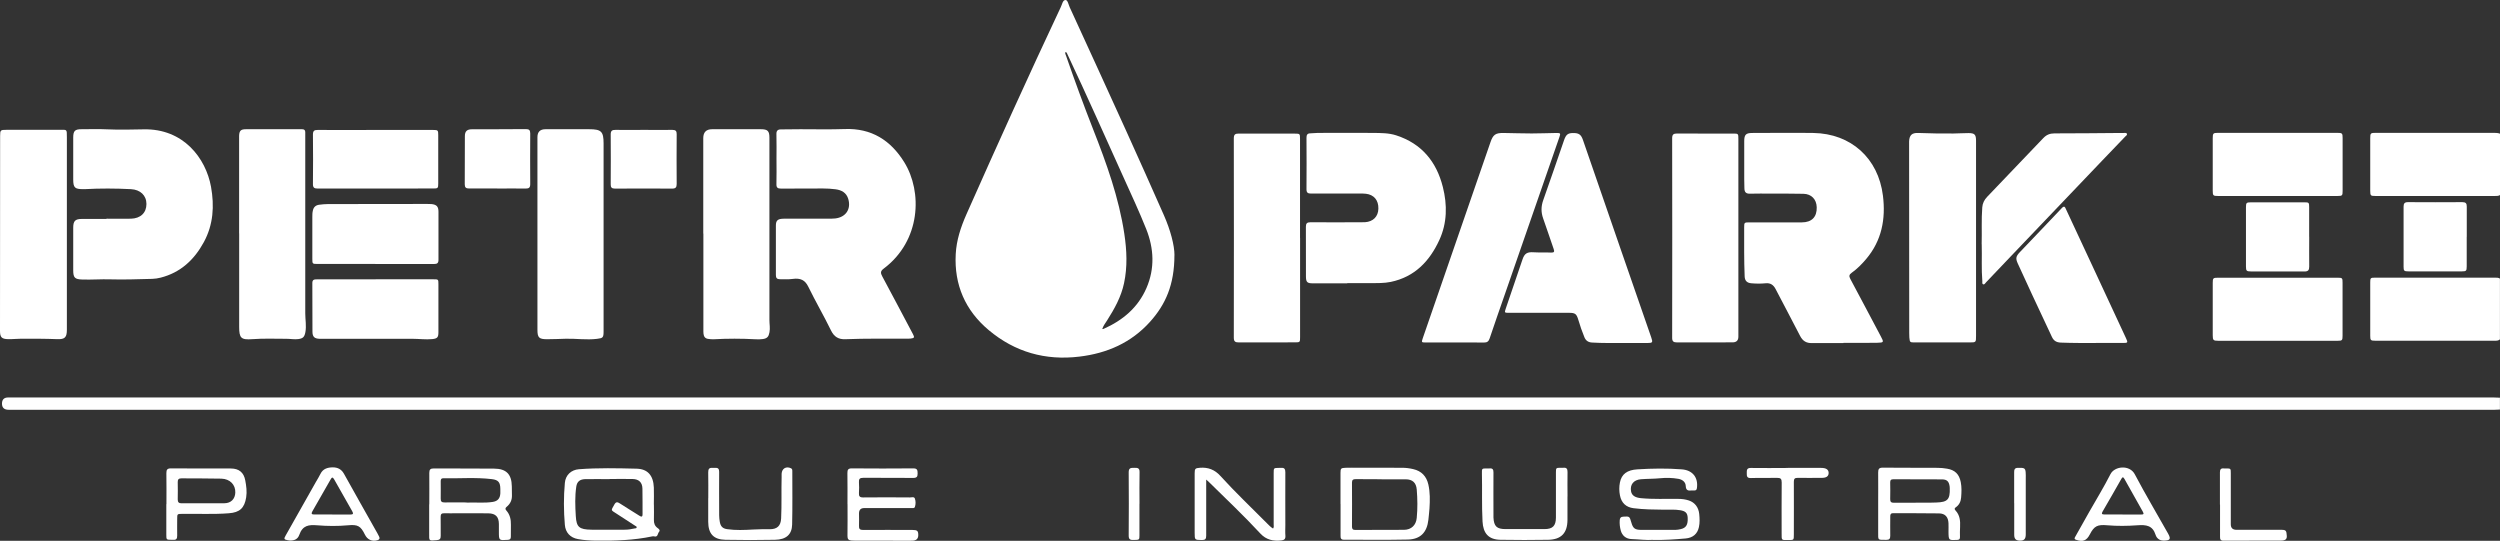 <?xml version="1.0" encoding="UTF-8"?>
<svg id="Layer_2" data-name="Layer 2" xmlns="http://www.w3.org/2000/svg" viewBox="0 0 413.82 89.52">
  <rect x="0" y="0" width="413.82" height="89.52" fill="#333333" stroke="none"/>
  <defs>
    <style>
      .cls-1 {
        fill: #ffffff;
      }

      .cls-1, .cls-2, .cls-3 {
        stroke-width: 0px;
      }

      .cls-2 {
        fill: #ffffff;
      }

      .cls-3 {
        fill: #ffffff;
      }
    </style>
  </defs>
  <g id="Capa_19" data-name="Capa 19">
    <g>
      <path class="cls-1" d="M413.82,67.79c-.31.01-.61.04-.92.04-137.15,0-274.31,0-411.46,0q-1.11,0-1.11-1.02t1.04-1.02c92.16,0,184.33,0,276.49,0,44.95,0,89.9,0,134.85,0,.37,0,.73.02,1.1.04v1.96Z"/>
      <path class="cls-3" d="M413.82,56.16c-.24.24-.55.24-.86.24-6.59,0-13.19,0-19.78,0-.77,0-.84-.08-.84-.84,0-2.94,0-5.87,0-8.81,0-.74.05-.79.81-.79,6.63,0,13.27,0,19.9,0,.27,0,.53,0,.76.16v10.04Z"/>
      <path class="cls-3" d="M413.82,32.29c-.26.16-.54.15-.83.15-6.59,0-13.19,0-19.78,0-.82,0-.86-.05-.87-.87,0-2.9,0-5.79,0-8.69,0-.83.06-.89.92-.89,6.53,0,13.07,0,19.6,0,.33,0,.65.02.96.14v10.16Z"/>
      <path class="cls-1" d="M194.4,42.25c0,4.9-1.48,8.17-4.03,11.01-3.13,3.48-7.12,5.22-11.7,5.77-5.63.68-10.67-.75-15-4.38-3.89-3.26-5.74-7.5-5.47-12.59.12-2.31.84-4.47,1.77-6.58,5.09-11.48,10.27-22.93,15.62-34.3C175.81.75,175.9,0,176.38,0c.36,0,.49.77.69,1.21,3.12,6.8,6.24,13.61,9.33,20.42,2.11,4.66,4.2,9.33,6.27,14.02,1.07,2.43,1.74,4.96,1.74,6.6ZM176.34,8.63c-.06.23.06.42.13.62,1.42,4.09,2.9,8.14,4.48,12.17,2.21,5.62,4.26,11.3,5.16,17.31.41,2.72.53,5.43-.05,8.15-.48,2.26-1.58,4.23-2.8,6.15-.29.45-.63.88-.81,1.44.11-.02.17-.01.22-.03,3.17-1.41,5.69-3.51,7.1-6.76,1.41-3.25,1.24-6.55-.04-9.77-1.15-2.88-2.46-5.69-3.74-8.52-3.08-6.82-6.12-13.66-9.31-20.43-.06-.14-.08-.33-.35-.34Z"/>
      <path class="cls-3" d="M305.13,56.79c-1.74,0-3.47-.02-5.21,0-.93.02-1.52-.35-1.95-1.18-1.33-2.6-2.71-5.16-4.05-7.75-.36-.7-.86-1.05-1.66-.97-.79.08-1.59.07-2.38,0-.71-.06-1.06-.43-1.09-1.13-.11-2.71-.08-5.42-.08-8.13,0-.79.03-.82.84-.82,2.9,0,5.8,0,8.7,0,1.65,0,2.52-.9,2.47-2.51-.04-1.3-.87-2.19-2.19-2.22-1.8-.05-3.59-.02-5.39-.03-1.14,0-2.29-.03-3.43.01-.66.03-.95-.22-.96-.86,0-.51-.03-1.02-.03-1.53,0-2.1,0-4.2,0-6.3,0-1.07.27-1.36,1.33-1.36,3.37,0,6.74-.05,10.11,0,6.24.1,10.75,4.18,11.52,10.38.48,3.86-.2,7.44-2.78,10.49-.71.84-1.49,1.63-2.39,2.27-.42.3-.48.54-.24,1,1.7,3.16,3.36,6.34,5.05,9.51.53,1,.54,1.05-.61,1.08-1.86.04-3.72.01-5.57.01v.03Z"/>
      <path class="cls-2" d="M128.53,26.37c0-1.39.03-2.77-.01-4.16-.02-.56.21-.79.73-.79,1.08-.01,2.16-.03,3.25-.03,2.45,0,4.9.06,7.34-.03,4.42-.16,7.59,1.86,9.84,5.49,3.04,4.91,2.75,13-3.4,17.61-.58.43-.53.74-.24,1.29,1.71,3.18,3.39,6.37,5.08,9.56.29.54.23.66-.38.73-.14.02-.29.02-.43.02-3.47.01-6.94-.05-10.41.09-1.11.04-1.83-.41-2.33-1.42-1.2-2.46-2.58-4.82-3.78-7.28-.53-1.09-1.3-1.46-2.58-1.28-.71.1-1.43.05-2.14.05-.45,0-.65-.22-.64-.69,0-2.73,0-5.47,0-8.2,0-.85.32-1.12,1.31-1.13,2.43,0,4.86,0,7.29,0,.41,0,.82,0,1.22-.04,1.76-.2,2.66-1.55,2.16-3.23-.31-1.04-1.11-1.47-2.11-1.6-.69-.09-1.38-.13-2.08-.13-2.31.01-4.61,0-6.92.02-.58,0-.8-.16-.78-.76.04-1.37.01-2.73.01-4.1Z"/>
      <path class="cls-3" d="M223.01,46.9c-1.9,0-3.8,0-5.7,0-.94,0-1.14-.2-1.14-1.16,0-2.73,0-5.47-.01-8.2,0-.55.18-.75.74-.75,2.78.02,5.55.01,8.33,0,.24,0,.49,0,.73-.01,1.33-.09,2.17-.93,2.2-2.23.04-1.4-.73-2.33-2.08-2.48-.32-.04-.65-.03-.98-.03-2.69,0-5.39-.01-8.08,0-.53,0-.77-.14-.76-.73.02-2.83.02-5.67,0-8.5,0-.47.13-.74.64-.74.41,0,.81-.07,1.22-.07,3.06,0,6.12-.03,9.19,0,1.28.02,2.57,0,3.82.41,4.21,1.37,6.65,4.37,7.7,8.54.75,2.97.72,5.97-.59,8.8-1.61,3.49-4.07,6.08-8.02,6.91-1.11.23-2.23.2-3.35.2-1.29,0-2.57,0-3.86,0Z"/>
      <path class="cls-2" d="M17.63,36.2c1.35,0,2.7.02,4.04,0,1.6-.04,2.57-.98,2.57-2.43,0-1.42-1.01-2.38-2.57-2.46-2.55-.13-5.1-.14-7.65,0-.08,0-.16,0-.24,0-1.4,0-1.66-.24-1.66-1.62,0-2.3,0-4.61,0-6.91,0-1.13.28-1.4,1.42-1.39,1.41,0,2.82-.05,4.23.02,2,.09,3.99.04,5.99,0,6.61-.15,10.31,4.78,11.17,9.51.57,3.17.38,6.28-1.19,9.16-1.58,2.91-3.85,5.04-7.16,5.88-.45.11-.92.19-1.39.2-2.3.05-4.61.15-6.91.08-1.55-.05-3.1.08-4.65.03-1.24-.04-1.51-.29-1.51-1.53,0-2.35,0-4.69,0-7.04,0-1.13.32-1.46,1.46-1.46,1.35-.01,2.69,0,4.04,0,0,0,0,0,0-.01Z"/>
      <path class="cls-3" d="M268.78,56.78c-1.75-.01-3.51.03-5.26-.08-.63-.04-1.03-.32-1.26-.89-.39-.94-.72-1.91-1.01-2.89-.29-.97-.52-1.14-1.53-1.14-3.31,0-6.62,0-9.92,0-.78,0-.79,0-.54-.74.92-2.7,1.84-5.41,2.76-8.11.34-1,.79-1.24,1.85-1.17.96.06,1.92,0,2.88.05.53.02.58-.17.42-.61-.59-1.67-1.13-3.36-1.73-5.03-.37-1.03-.36-2,.01-3.04,1.18-3.3,2.3-6.63,3.45-9.94.31-.89.62-1.15,1.42-1.17,1-.02,1.38.22,1.7,1.14,2.06,5.94,4.1,11.87,6.15,17.81,1.71,4.95,3.44,9.9,5.15,14.86.3.87.25.94-.67.95-1.29,0-2.57,0-3.86,0Z"/>
      <path class="cls-3" d="M240.84,56.69c-1.61,0-3.23,0-4.84,0-.7,0-.72-.02-.5-.68,1.61-4.66,3.22-9.33,4.83-13.99,2.13-6.17,4.26-12.33,6.39-18.5.42-1.22.83-1.52,2.11-1.51,1.57.02,3.14.08,4.71.08,1.37,0,2.73-.06,4.1-.08.66,0,.7.06.49.66-3.01,8.67-6.02,17.33-9.02,26-.85,2.45-1.71,4.89-2.53,7.34-.17.5-.41.7-.96.69-1.59-.03-3.18-.01-4.78-.01Z"/>
      <path class="cls-3" d="M327.09,39.45c0,5.39,0,10.77,0,16.16,0,1.06-.01,1.07-1.05,1.07-3.02,0-6.05,0-9.07,0-.83,0-.84,0-.92-.83-.02-.24-.02-.49-.02-.73,0-10.38-.01-20.77-.02-31.15,0-.18,0-.37,0-.55.04-1.02.44-1.45,1.5-1.41,1.94.08,3.88.1,5.82.09.84,0,1.67-.08,2.51-.07,1.03,0,1.25.25,1.25,1.28,0,5.39,0,10.77,0,16.16h0Z"/>
      <path class="cls-2" d="M11.07,38.6c0,5.32,0,10.65,0,15.97,0,1.26-.32,1.62-1.59,1.57-2.02-.08-4.04-.08-6.06-.07-.69,0-1.39.09-2.08.07C.26,56.11,0,55.82,0,54.76c0-10.75,0-21.49.02-32.24,0-.99.06-1.03,1.04-1.03,2.94,0,5.88,0,8.82,0,1.2,0,1.19-.17,1.19,1.21,0,5.3,0,10.6,0,15.91h0Z"/>
      <path class="cls-2" d="M39.58,38.63c0-5.18,0-10.36,0-15.54,0-.2,0-.41,0-.61.03-.84.28-1.09,1.12-1.09,2.63,0,5.27,0,7.9,0,.47,0,.94,0,1.41,0,.35,0,.53.15.52.51,0,.2,0,.41,0,.61,0,9.79,0,19.57,0,29.36,0,1.04.21,2.07.02,3.11-.15.79-.39,1.05-1.19,1.15-.65.08-1.3-.05-1.95-.05-1.88,0-3.75-.08-5.63.06-1.88.14-2.19-.17-2.19-2.04,0-5.16,0-10.32,0-15.48Z"/>
      <path class="cls-2" d="M116.41,38.66c0-5.26,0-10.53,0-15.79q0-1.48,1.47-1.48c2.7,0,5.39,0,8.09,0,1.08,0,1.39.29,1.39,1.37,0,10.08,0,20.15,0,30.23,0,.67.14,1.33.01,2.01-.13.71-.36,1.01-1.08,1.12-.4.06-.81.06-1.22.04-2.33-.13-4.65-.13-6.97,0-.28.02-.57-.03-.85-.06-.52-.05-.75-.38-.8-.85-.03-.24-.02-.49-.02-.73,0-5.28,0-10.57,0-15.85Z"/>
      <path class="cls-2" d="M88.96,38.62c0-5.3,0-10.61,0-15.91q0-1.32,1.33-1.32c2.41,0,4.82,0,7.23,0,2,0,2.39.37,2.39,2.34,0,10.36,0,20.73,0,31.09,0,1.07-.1,1.15-1.1,1.27-1.71.21-3.42-.06-5.14-.02-1.04.03-2.08.08-3.12.08-1.33,0-1.59-.26-1.59-1.57,0-5.32,0-10.65,0-15.97Z"/>
      <path class="cls-3" d="M215.2,39.39c0,5.47,0,10.93,0,16.4,0,.87,0,.88-.9.88-3.08,0-6.17-.01-9.25.01-.6,0-.82-.16-.82-.79.02-10.99.02-21.99,0-32.98,0-.63.21-.8.81-.8,3.1.02,6.21,0,9.31.01.82,0,.84.02.84.87,0,5.47,0,10.93,0,16.4Z"/>
      <path class="cls-3" d="M287.75,39.39c0,5.45,0,10.89,0,16.34q0,.94-.96.94c-3.06,0-6.13-.01-9.19.01-.6,0-.82-.17-.81-.8.02-10.99.02-21.99,0-32.98,0-.63.21-.8.81-.8,3.08.02,6.17.01,9.25.01.9,0,.9,0,.9.94,0,5.45,0,10.89,0,16.34Z"/>
      <path class="cls-3" d="M328.02,40.43c.06-2.04-.06-4.08.1-6.11.05-.68.34-1.25.81-1.74,3.1-3.24,6.21-6.48,9.3-9.73.52-.54,1.08-.77,1.84-.77,3.67,0,7.35-.04,11.02-.07.14,0,.29-.01.43,0,.19.02.46-.08.55.15.07.19-.15.31-.28.44-1.25,1.31-2.52,2.62-3.77,3.93-5.03,5.27-10.06,10.53-15.08,15.8-1.39,1.46-2.78,2.93-4.18,4.39-.14.14-.26.4-.46.35-.25-.06-.16-.35-.17-.53-.17-2.03-.04-4.08-.1-6.11Z"/>
      <path class="cls-3" d="M346.94,56.78c-1.94-.01-3.87.01-5.81-.07-.74-.03-1.18-.3-1.48-.94-1.08-2.33-2.19-4.65-3.27-6.98-.8-1.72-1.59-3.44-2.38-5.17-.38-.84-.32-1.18.33-1.87,2.32-2.44,4.65-4.86,6.96-7.31.45-.48.55-.1.7.22,1.49,3.2,2.98,6.39,4.47,9.59,1.82,3.9,3.63,7.8,5.44,11.7.36.77.34.82-.5.82-1.49,0-2.98,0-4.47,0Z"/>
      <path class="cls-3" d="M377,32.44c-3.29,0-6.58,0-9.86,0-.8,0-.87-.07-.87-.88,0-2.9,0-5.79,0-8.69,0-.8.08-.88.88-.88,6.58,0,13.15,0,19.73,0,.82,0,.89.07.89.86,0,2.92,0,5.83,0,8.75,0,.78-.06.84-.84.84-3.31,0-6.62,0-9.93,0Z"/>
      <path class="cls-3" d="M377.02,45.97c3.29,0,6.57,0,9.86,0,.85,0,.88.03.88.85,0,2.92,0,5.83,0,8.75,0,.77-.07.84-.84.84-6.57,0-13.15,0-19.72,0-.83,0-.93-.1-.93-.9,0-2.9,0-5.79,0-8.69,0-.79.07-.85.9-.85,3.29,0,6.57,0,9.86,0Z"/>
      <path class="cls-2" d="M62.12,43.69c-3.18,0-6.37,0-9.55,0-.86,0-.87-.01-.87-.84,0-2.3,0-4.61,0-6.91,0-.37,0-.73.09-1.09.12-.58.49-.89,1.05-.96.48-.06.97-.11,1.46-.11,5.47-.01,10.94-.02,16.41-.02.24,0,.49,0,.73.02.85.1,1.14.42,1.14,1.28,0,2.65-.01,5.3,0,7.95,0,.55-.22.69-.73.69-3.24-.01-6.49,0-9.73,0Z"/>
      <path class="cls-2" d="M62.19,46.23c3.18,0,6.37,0,9.55,0,.82,0,.83.01.83.81,0,2.65,0,5.3,0,7.95,0,.84-.17,1.05-1.01,1.14-1.1.11-2.2-.05-3.3-.05-4.8-.01-9.59,0-14.39,0-.33,0-.65,0-.98,0-.83-.03-1.16-.32-1.17-1.16-.02-2.69,0-5.38-.02-8.07,0-.57.31-.61.75-.61,3.25,0,6.49,0,9.74,0Z"/>
      <path class="cls-2" d="M62.13,21.51c3.18,0,6.37,0,9.55,0,.82,0,.86.05.86.87,0,2.67,0,5.34,0,8.01,0,.75-.06.81-.79.81-6.39,0-12.77,0-19.16.01-.56,0-.8-.14-.79-.75.03-2.73.03-5.46,0-8.19,0-.6.21-.77.78-.76,3.18.02,6.37,0,9.55,0Z"/>
      <path class="cls-3" d="M382.24,39.18c0,1.65-.02,3.3,0,4.96,0,.57-.18.8-.78.8-2.96-.02-5.92,0-8.88-.01-.71,0-.81-.1-.81-.82,0-3.26,0-6.53,0-9.79,0-.76.08-.83.85-.83,2.94,0,5.88,0,8.82,0,.75,0,.79.04.79.81,0,1.63,0,3.26,0,4.89Z"/>
      <path class="cls-3" d="M408.31,39.21c0,1.63,0,3.26,0,4.89,0,.74-.09.82-.8.82-2.94,0-5.88,0-8.82,0-.75,0-.83-.08-.83-.79,0-3.3,0-6.61,0-9.91,0-.55.17-.76.74-.76,3,.02,6,.02,9,0,.54,0,.73.21.72.72-.01,1.67,0,3.34,0,5.02Z"/>
      <path class="cls-2" d="M106.59,21.5c1.57,0,3.14.02,4.71,0,.53,0,.72.18.71.71-.02,2.75-.02,5.5,0,8.25,0,.54-.17.76-.74.76-3.16-.02-6.32-.02-9.48,0-.54,0-.71-.2-.7-.72.02-2.75.02-5.5,0-8.25,0-.61.23-.76.8-.75,1.57.03,3.14,0,4.71,0Z"/>
      <path class="cls-2" d="M82.3,31.2c-1.55,0-3.1-.01-4.65,0-.52,0-.72-.16-.72-.7.02-2.65.01-5.3.02-7.95,0-.81.34-1.15,1.17-1.15,2.98-.01,5.96,0,8.94-.03.54,0,.71.19.71.72-.02,2.79-.02,5.59,0,8.38,0,.57-.2.75-.75.74-1.57-.03-3.14,0-4.71,0Z"/>
      <path class="cls-1" d="M108.24,83.52c0,.84.03,1.67,0,2.51-.02.58.14,1.04.62,1.38.22.16.47.36.22.64-.24.27-.16.93-.83.73-.09-.03-.2,0-.3.01-3.05.64-6.15.74-9.25.7-1.02-.01-2.04-.07-3.05-.26-1.25-.23-2.04-1.07-2.15-2.34-.2-2.32-.21-4.64,0-6.96.11-1.29,1.04-2.16,2.33-2.26,3.18-.24,6.36-.17,9.54-.09,1.82.04,2.78,1.1,2.86,3.12.04.94,0,1.88,0,2.81,0,0,0,0,.01,0ZM100.92,79.31s0,0,0,0c-1.35,0-2.7-.02-4.04,0-.9.02-1.37.42-1.49,1.24-.24,1.62-.18,3.25-.08,4.88.11,1.82.55,2.22,2.6,2.25,1.84.03,3.68,0,5.51,0,.56,0,1.1-.09,1.64-.21.11-.02.28,0,.32-.14.06-.18-.13-.23-.24-.3-1.03-.67-2.05-1.34-3.08-2-1.01-.65-.94-.47-.37-1.51.26-.47.5-.46.91-.19,1.06.69,2.14,1.34,3.21,2.02.33.21.55.29.55-.25-.01-1.41.01-2.81-.02-4.22-.02-1.02-.58-1.57-1.62-1.59-1.27-.03-2.53,0-3.8,0Z"/>
      <path class="cls-1" d="M310.89,83.35c0-1.71.02-3.43,0-5.14,0-.56.13-.8.75-.8,3.02.03,6.04.01,9.07.03.53,0,1.06.05,1.58.14,1.31.21,2.01.91,2.27,2.22.17.85.13,1.71.06,2.56-.05.65-.32,1.23-.88,1.61-.26.18-.23.32-.04.54.71.76.8,1.7.75,2.68-.03.57-.04,1.14-.02,1.71.01.35-.13.45-.46.47-1.42.07-1.42.08-1.44-1.34,0-.47.02-.94,0-1.41-.04-1.04-.55-1.63-1.58-1.64-2.53-.04-5.06-.02-7.6-.03-.41,0-.46.23-.46.55,0,1.06-.02,2.12,0,3.18.01.5-.17.69-.67.68-1.44-.03-1.33.16-1.33-1.31,0-1.57,0-3.14,0-4.71ZM317.09,83.21c.73,0,1.47,0,2.2,0,.41,0,.82-.02,1.22-.03,1.87-.06,2.29-.5,2.23-2.37,0-.1,0-.2-.02-.3-.12-.83-.45-1.16-1.29-1.16-2.67-.02-5.34,0-8.01-.02-.39,0-.55.13-.54.53.02.92.02,1.83,0,2.75-.01.45.16.62.61.61,1.2-.02,2.41,0,3.61,0Z"/>
      <path class="cls-1" d="M221.89,83.43c0-1.71,0-3.42,0-5.14,0-.75.07-.83.84-.86.69-.02,1.39-.01,2.08-.01,2.43,0,4.86,0,7.29.01.62,0,1.22.08,1.82.22,1.37.31,2.2,1.18,2.51,2.54.3,1.31.27,2.63.19,3.95-.04.63-.12,1.26-.18,1.88-.23,2.1-1.31,3.24-3.4,3.29-3.53.08-7.06.02-10.59.03-.49,0-.56-.26-.55-.66.01-1.75,0-3.51,0-5.26ZM228.7,79.33h0c-1.43-.01-2.86,0-4.28-.02-.42,0-.64.11-.63.58.02,2.43.01,4.85,0,7.28,0,.39.14.55.54.55,2.69-.01,5.39,0,8.08-.02,1.21-.01,1.99-.78,2.1-1.97.15-1.56.13-3.13,0-4.7-.09-1.13-.71-1.69-1.83-1.69-1.33,0-2.65,0-3.98,0Z"/>
      <path class="cls-1" d="M273.63,89.36c-1.09.09-2.33-.09-3.57-.13-.9-.03-1.55-.56-1.78-1.42-.15-.55-.21-1.12-.17-1.69.02-.39.19-.58.6-.6,1.02-.06,1.03-.06,1.32.96.27.97.58,1.22,1.62,1.23,1.9,0,3.8,0,5.69,0,.28,0,.57-.06.85-.12.91-.2,1.23-.73,1.17-1.9-.04-.8-.38-1.1-1.28-1.24-.85-.14-1.71-.07-2.57-.08-1.71-.02-3.43-.03-5.13-.25-1.23-.16-1.99-.88-2.23-2.11-.14-.71-.15-1.43-.01-2.13.27-1.41,1.21-2.09,2.9-2.19,2.44-.15,4.89-.19,7.33,0,1.78.13,2.76,1.32,2.52,3.1-.04.28-.15.4-.43.4-.16,0-.33-.01-.49,0-.56.06-.9-.03-.93-.74-.03-.68-.56-1.07-1.22-1.19-.99-.17-1.98-.2-2.98-.1-1.07.11-2.16.08-3.24.17-1.17.1-1.83.88-1.61,2.02.13.68.69,1.02,1.63,1.11,2.06.2,4.12.09,6.18.12.6,0,1.18.07,1.75.26,1.02.34,1.61,1.16,1.72,2.23.07.74.11,1.46-.05,2.18-.24,1.12-.99,1.77-2.19,1.88-1.75.15-3.49.28-5.41.24Z"/>
      <path class="cls-1" d="M71.06,83.48c0-1.73.02-3.47,0-5.2,0-.56.18-.74.74-.74,3.33.02,6.65,0,9.98.03,2.02.01,2.91.92,2.94,2.93,0,.49,0,.97.02,1.46.03.79-.26,1.43-.87,1.93-.23.19-.28.37-.06.61.61.68.78,1.5.76,2.38,0,.65-.02,1.3-.01,1.96,0,.36-.13.5-.5.52-1.48.1-1.48.11-1.48-1.34,0-.43,0-.86,0-1.28-.01-1.2-.54-1.75-1.75-1.77-1.71-.02-3.43-.01-5.14-.01-.71,0-1.43.02-2.14,0-.45-.02-.62.14-.61.6.02,1.04,0,2.08.01,3.12,0,.46-.1.68-.63.73-1.39.13-1.28.14-1.28-1.15,0-1.59,0-3.18,0-4.77ZM77.23,83.18s0,0,0,.01c.12,0,.24,0,.37,0,1.32-.04,2.65.1,3.97-.11.83-.13,1.2-.59,1.25-1.41.01-.24.01-.49,0-.73-.01-1.08-.31-1.5-1.4-1.63-2.68-.32-5.37-.09-8.06-.14-.37,0-.41.25-.41.54,0,.94.02,1.87,0,2.81-.02.52.19.66.68.65,1.2-.03,2.41,0,3.61,0Z"/>
      <path class="cls-1" d="M199.66,79.36c0,.66,0,1.17,0,1.67,0,2.55-.01,5.1,0,7.65,0,.53-.16.71-.7.71-1.2-.02-1.21,0-1.21-1.19,0-3.28,0-6.57,0-9.85,0-.78.1-.86.87-.92,1.35-.11,2.46.32,3.38,1.34,2.47,2.72,5.14,5.25,7.72,7.85.31.31.62.64,1.01.87.17-.24.1-.47.1-.68,0-2.83,0-5.67,0-8.5,0-.85,0-.85.85-.86.12,0,.25.01.37,0,.53-.06.71.17.71.71-.02,2.92,0,5.83,0,8.75,0,.59-.04,1.19.01,1.77.04.54-.19.72-.68.78-1.33.15-2.5-.11-3.45-1.13-2.73-2.95-5.65-5.71-8.52-8.53-.11-.11-.24-.21-.47-.43Z"/>
      <path class="cls-1" d="M140.28,83.45c0-1.71.02-3.43-.01-5.14-.01-.57.14-.79.75-.78,3.39.03,6.78.03,10.17,0,.67,0,.69.32.7.83.01.54-.14.75-.72.75-2.76-.03-5.51,0-8.27-.02-.58,0-.76.19-.72.74.04.59.04,1.18,0,1.77-.04.55.14.75.72.74,2.57-.03,5.15-.02,7.72,0,.28,0,.7-.16.82.19.15.44.15.94,0,1.38-.09.27-.42.18-.66.19-2.57,0-5.15,0-7.72,0q-.87,0-.87.88c0,.69.03,1.39,0,2.08-.03.51.17.66.67.66,2.72-.02,5.43,0,8.15,0,.82,0,.99.14.99.85,0,.6-.31.92-1.03.93-1.1.02-2.21,0-3.31,0-2,0-4,0-6,0-.24,0-.49-.01-.73-.03-.46-.03-.66-.24-.65-.74.03-1.75.01-3.51.01-5.26Z"/>
      <path class="cls-1" d="M47.95,89.47s-.17-.02-.29-.04c-.65-.13-.71-.21-.38-.78,1.67-2.97,3.35-5.93,5.02-8.89.25-.44.53-.87.75-1.33.42-.86,1.2-1.06,2.04-1.07.8,0,1.43.31,1.85,1.07,1.83,3.3,3.69,6.57,5.54,9.86.1.18.19.36.28.54.14.3.07.48-.28.59-.86.27-1.67-.08-2.08-.93-.7-1.44-1.19-1.69-2.79-1.54-1.71.16-3.42.14-5.13,0-1.36-.1-2.38-.02-2.95,1.61-.24.67-.8.95-1.58.91ZM54.99,85.17c1,0,2-.01,3,0,.45,0,.55-.12.32-.53-1.01-1.77-2.02-3.54-3.01-5.31-.23-.41-.38-.32-.57.02-1,1.77-2.01,3.54-3.03,5.3-.21.37-.12.52.3.51,1,0,2,0,3,0Z"/>
      <path class="cls-1" d="M358.06,89.48c-.51,0-1.06-.32-1.25-.95-.49-1.56-1.56-1.69-3.03-1.58-1.65.12-3.3.14-4.95,0-1.63-.15-2.19.11-2.91,1.52-.53,1.03-1.17,1.27-2.27.88-.4-.14-.22-.36-.1-.57.76-1.35,1.52-2.7,2.28-4.05,1.18-2.08,2.43-4.11,3.51-6.24.68-1.34,3.17-1.61,4.03.02,1.74,3.3,3.65,6.51,5.48,9.76.02.04.04.07.06.11.47.86.32,1.11-.85,1.11ZM351.34,85.17c1.02,0,2.04,0,3.06,0,.4,0,.53-.07.3-.47-1.03-1.8-2.04-3.61-3.05-5.43-.2-.35-.32-.33-.51,0-1.02,1.81-2.06,3.61-3.1,5.4-.23.39-.1.49.3.49,1-.01,2,0,2.99,0Z"/>
      <path class="cls-1" d="M27.55,83.46c0-1.71.02-3.43-.01-5.14,0-.57.14-.79.75-.79,3.31.03,6.62.01,9.92.02,1.35,0,2.15.66,2.39,1.98.17.92.3,1.84.15,2.79-.28,1.78-1.07,2.51-2.87,2.64-2.57.2-5.14.06-7.71.1-.84.01-.84,0-.84.85,0,.92-.02,1.84,0,2.75.01.49-.14.74-.66.69-.1-.01-.2,0-.31,0-.81,0-.83-.02-.83-.82,0-1.69,0-3.39,0-5.08ZM33.61,83.3c1.18,0,2.37.01,3.55,0,1.07-.01,1.75-.7,1.79-1.76.05-1.3-.88-2.27-2.31-2.31-2.2-.05-4.4-.03-6.6-.05-.44,0-.63.16-.62.61.02.96.02,1.91,0,2.87,0,.47.17.66.65.65,1.18-.02,2.36,0,3.55,0Z"/>
      <path class="cls-1" d="M259.46,82.17c0,1.31.01,2.61,0,3.92-.02,2.15-1.04,3.22-3.19,3.26-2.63.05-5.27.04-7.9,0-1.98-.03-2.87-1.08-2.97-3.04-.14-2.65-.04-5.3-.1-7.95-.02-.82,0-.82.81-.82.14,0,.29.01.43,0,.5-.06.68.15.67.66-.02,2.28,0,4.57,0,6.85,0,.2,0,.41,0,.61.07,1.46.55,1.92,2.01,1.92,2.14,0,4.29,0,6.43,0,1.35,0,1.89-.52,1.9-1.89.01-2.49,0-4.98,0-7.47,0-.77.02-.79.79-.79.14,0,.29.01.43,0,.54-.06.71.18.7.71-.03,1.35,0,2.69,0,4.04Z"/>
      <path class="cls-1" d="M117.24,82.46c0-1.43.02-2.85-.01-4.28-.01-.57.19-.79.74-.73.14.01.29.01.43,0,.48-.04.64.18.64.65-.02,2.02,0,4.04,0,6.06,0,.75-.03,1.51.11,2.25.14.72.46,1.07,1.2,1.18,1.44.21,2.88.14,4.33.06.92-.05,1.84-.06,2.75-.05,1.2,0,1.81-.54,1.87-1.79.11-2.28.02-4.56.08-6.84,0-.18,0-.37,0-.55.04-.87.76-1.29,1.55-.91.21.1.22.28.22.46,0,2.96.04,5.91-.03,8.87-.04,1.64-.99,2.48-2.85,2.51-2.73.05-5.47.06-8.2,0-1.97-.04-2.83-1.01-2.84-2.97,0-1.3,0-2.61,0-3.91Z"/>
      <path class="cls-1" d="M295.94,77.45c1.84,0,3.67,0,5.51,0q1.24,0,1.24.84t-1.21.81c-1.31,0-2.61.02-3.92,0-.49-.01-.63.17-.63.64.02,2.92,0,5.83,0,8.75,0,.9,0,.9-.86.9-1.24,0-1.16.11-1.16-1.15,0-2.79-.02-5.59.01-8.38,0-.59-.17-.77-.76-.76-1.45.04-2.9-.02-4.35.03-.64.02-.68-.31-.67-.79,0-.47-.04-.89.66-.88,2.04.03,4.08.01,6.12,0Z"/>
      <path class="cls-1" d="M367.46,83.52c0-1.77.01-3.55,0-5.32,0-.5.16-.72.67-.66.1.01.2,0,.31,0,.82,0,.82,0,.82.81,0,2.81,0,5.62,0,8.44q0,.91.95.91c2.47,0,4.94,0,7.41,0,.76,0,.86.12.91,1.02.03.5-.22.75-.88.76-3.2.02-6.41,0-9.61.02-.49,0-.57-.25-.56-.65.01-1.77,0-3.55,0-5.32Z"/>
      <path class="cls-1" d="M333.4,83.27c0-1.69,0-3.38,0-5.07,0-.43.05-.75.61-.76,1.04-.03,1.22.04,1.29.68.04.36.02.73.02,1.1,0,3.07,0,6.15,0,9.22,0,.79-.28,1.07-1,1.05-.63-.02-.91-.29-.91-.96,0-1.75,0-3.5,0-5.25Z"/>
      <path class="cls-1" d="M188.61,83.39c0,1.75,0,3.5,0,5.25,0,.72-.03.72-.91.74-.52.01-.88-.01-.87-.72.03-3.5.03-7,0-10.5,0-.72.38-.72.89-.72.49,0,.93-.04.91.7-.04,1.75-.01,3.5-.01,5.25Z"/>
    </g>
  </g>
</svg>